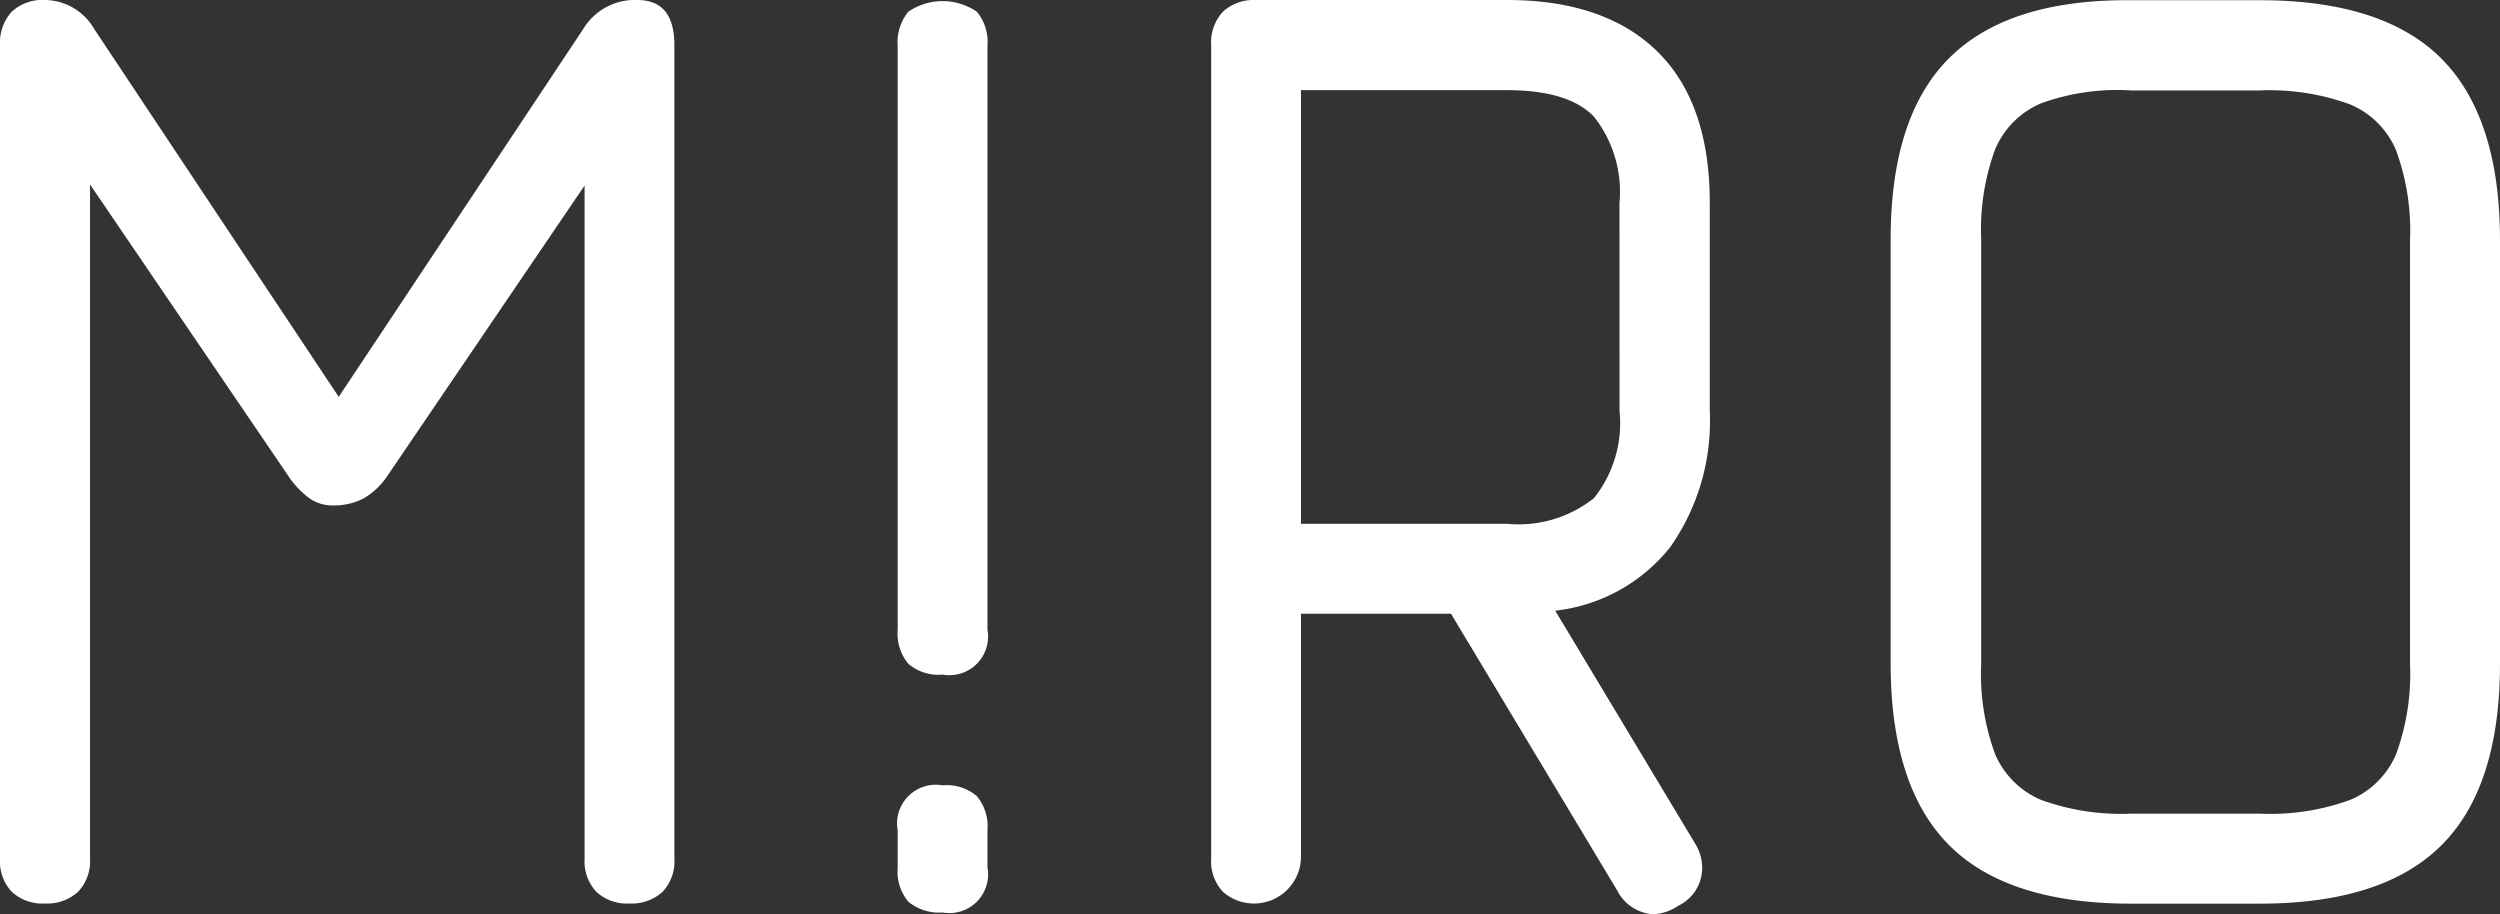 <svg id="Logo" xmlns="http://www.w3.org/2000/svg" width="113.847" height="41.634" viewBox="0 0 113.847 41.634">
  <rect x="0" y="0" width="113.847" height="41.634" fill="#333333" stroke="none"/>
  <path id="Path_1" data-name="Path 1" d="M30.71,2.054V39.1a2.021,2.021,0,0,1-.534,1.51,2.078,2.078,0,0,1-1.51.534,2.046,2.046,0,0,1-1.51-.534,2.021,2.021,0,0,1-.534-1.51V8.448L17.63,21.688a3.331,3.331,0,0,1-1.067,1.007,2.958,2.958,0,0,1-1.42.322,1.815,1.815,0,0,1-1.047-.322,4.032,4.032,0,0,1-.957-1.007L4.1,8.4V39.1a2.026,2.026,0,0,1-.544,1.51,2.078,2.078,0,0,1-1.51.534,2.046,2.046,0,0,1-1.51-.534A2.021,2.021,0,0,1,0,39.1V2.054A2.087,2.087,0,0,1,.534.534,2.046,2.046,0,0,1,2.044,0,2.628,2.628,0,0,1,4.289,1.319L15.425,18.073,26.561,1.319A2.749,2.749,0,0,1,29.048,0Q30.71.015,30.71,2.054Z" fill="#FFFFFF"/>
  <path id="Path_2" data-name="Path 2" d="M41.363,41.06A2.146,2.146,0,0,1,40.88,39.5V37.818a1.763,1.763,0,0,1,2.044-2.054,2.1,2.1,0,0,1,1.561.493,2.146,2.146,0,0,1,.483,1.561V39.5a1.763,1.763,0,0,1-2.044,2.054A2.192,2.192,0,0,1,41.363,41.06Z" fill="#FFFFFF"/>
  <path id="Path_3" data-name="Path 3" d="M76.049,24.93a7.8,7.8,0,0,1-5.226,2.88l6.4,10.653a2.083,2.083,0,0,1,.292,1.077,1.906,1.906,0,0,1-1.077,1.7,2.232,2.232,0,0,1-1.128.393,1.964,1.964,0,0,1-1.661-1.077L66.222,28.192l-.141-.242H59.244V39.1a2.14,2.14,0,0,1-3.554,1.51,2.021,2.021,0,0,1-.534-1.51V2.054A2.046,2.046,0,0,1,55.69.534,2.078,2.078,0,0,1,57.2,0H68.628c2.99,0,5.286.8,6.867,2.366s2.366,3.866,2.366,6.867v9.495A9.978,9.978,0,0,1,76.049,24.93Zm-2.3-15.687a5.525,5.525,0,0,0-1.168-3.937c-.785-.806-2.1-1.2-3.957-1.2H59.244V23.853h9.384a5.514,5.514,0,0,0,3.957-1.168,5.468,5.468,0,0,0,1.168-3.957Z" fill="#FFFFFF"/>
  <path id="Path_4" data-name="Path 4" d="M88.766,38.493c-1.772-1.772-2.668-4.541-2.668-8.277V10.9q0-5.618,2.688-8.276T97.043.01h5.86q5.618,0,8.276,2.658c1.772,1.782,2.668,4.541,2.668,8.287V30.216q0,5.618-2.668,8.277T102.9,41.151h-5.86C93.307,41.151,90.538,40.265,88.766,38.493Zm14.147-1.44a10.581,10.581,0,0,0,4.128-.634,3.91,3.91,0,0,0,2.074-2.074,10.611,10.611,0,0,0,.634-4.128V10.955a10.636,10.636,0,0,0-.634-4.108,3.9,3.9,0,0,0-2.1-2.094,10.617,10.617,0,0,0-4.1-.634h-5.86a10.119,10.119,0,0,0-4.1.584,3.916,3.916,0,0,0-2.1,2.1,10.615,10.615,0,0,0-.634,4.1V30.216a10.577,10.577,0,0,0,.634,4.128,3.942,3.942,0,0,0,2.074,2.074,10.614,10.614,0,0,0,4.128.634Z" fill="#FFFFFF"/>
  <path id="Path_5" data-name="Path 5" d="M41.363,30.226a2.146,2.146,0,0,1-.483-1.561V2.1A2.19,2.19,0,0,1,41.363.534a2.761,2.761,0,0,1,3.121,0A2.157,2.157,0,0,1,44.968,2.1V28.666a1.763,1.763,0,0,1-2.044,2.054A2.1,2.1,0,0,1,41.363,30.226Z" fill="#FFFFFF"/>
</svg>
